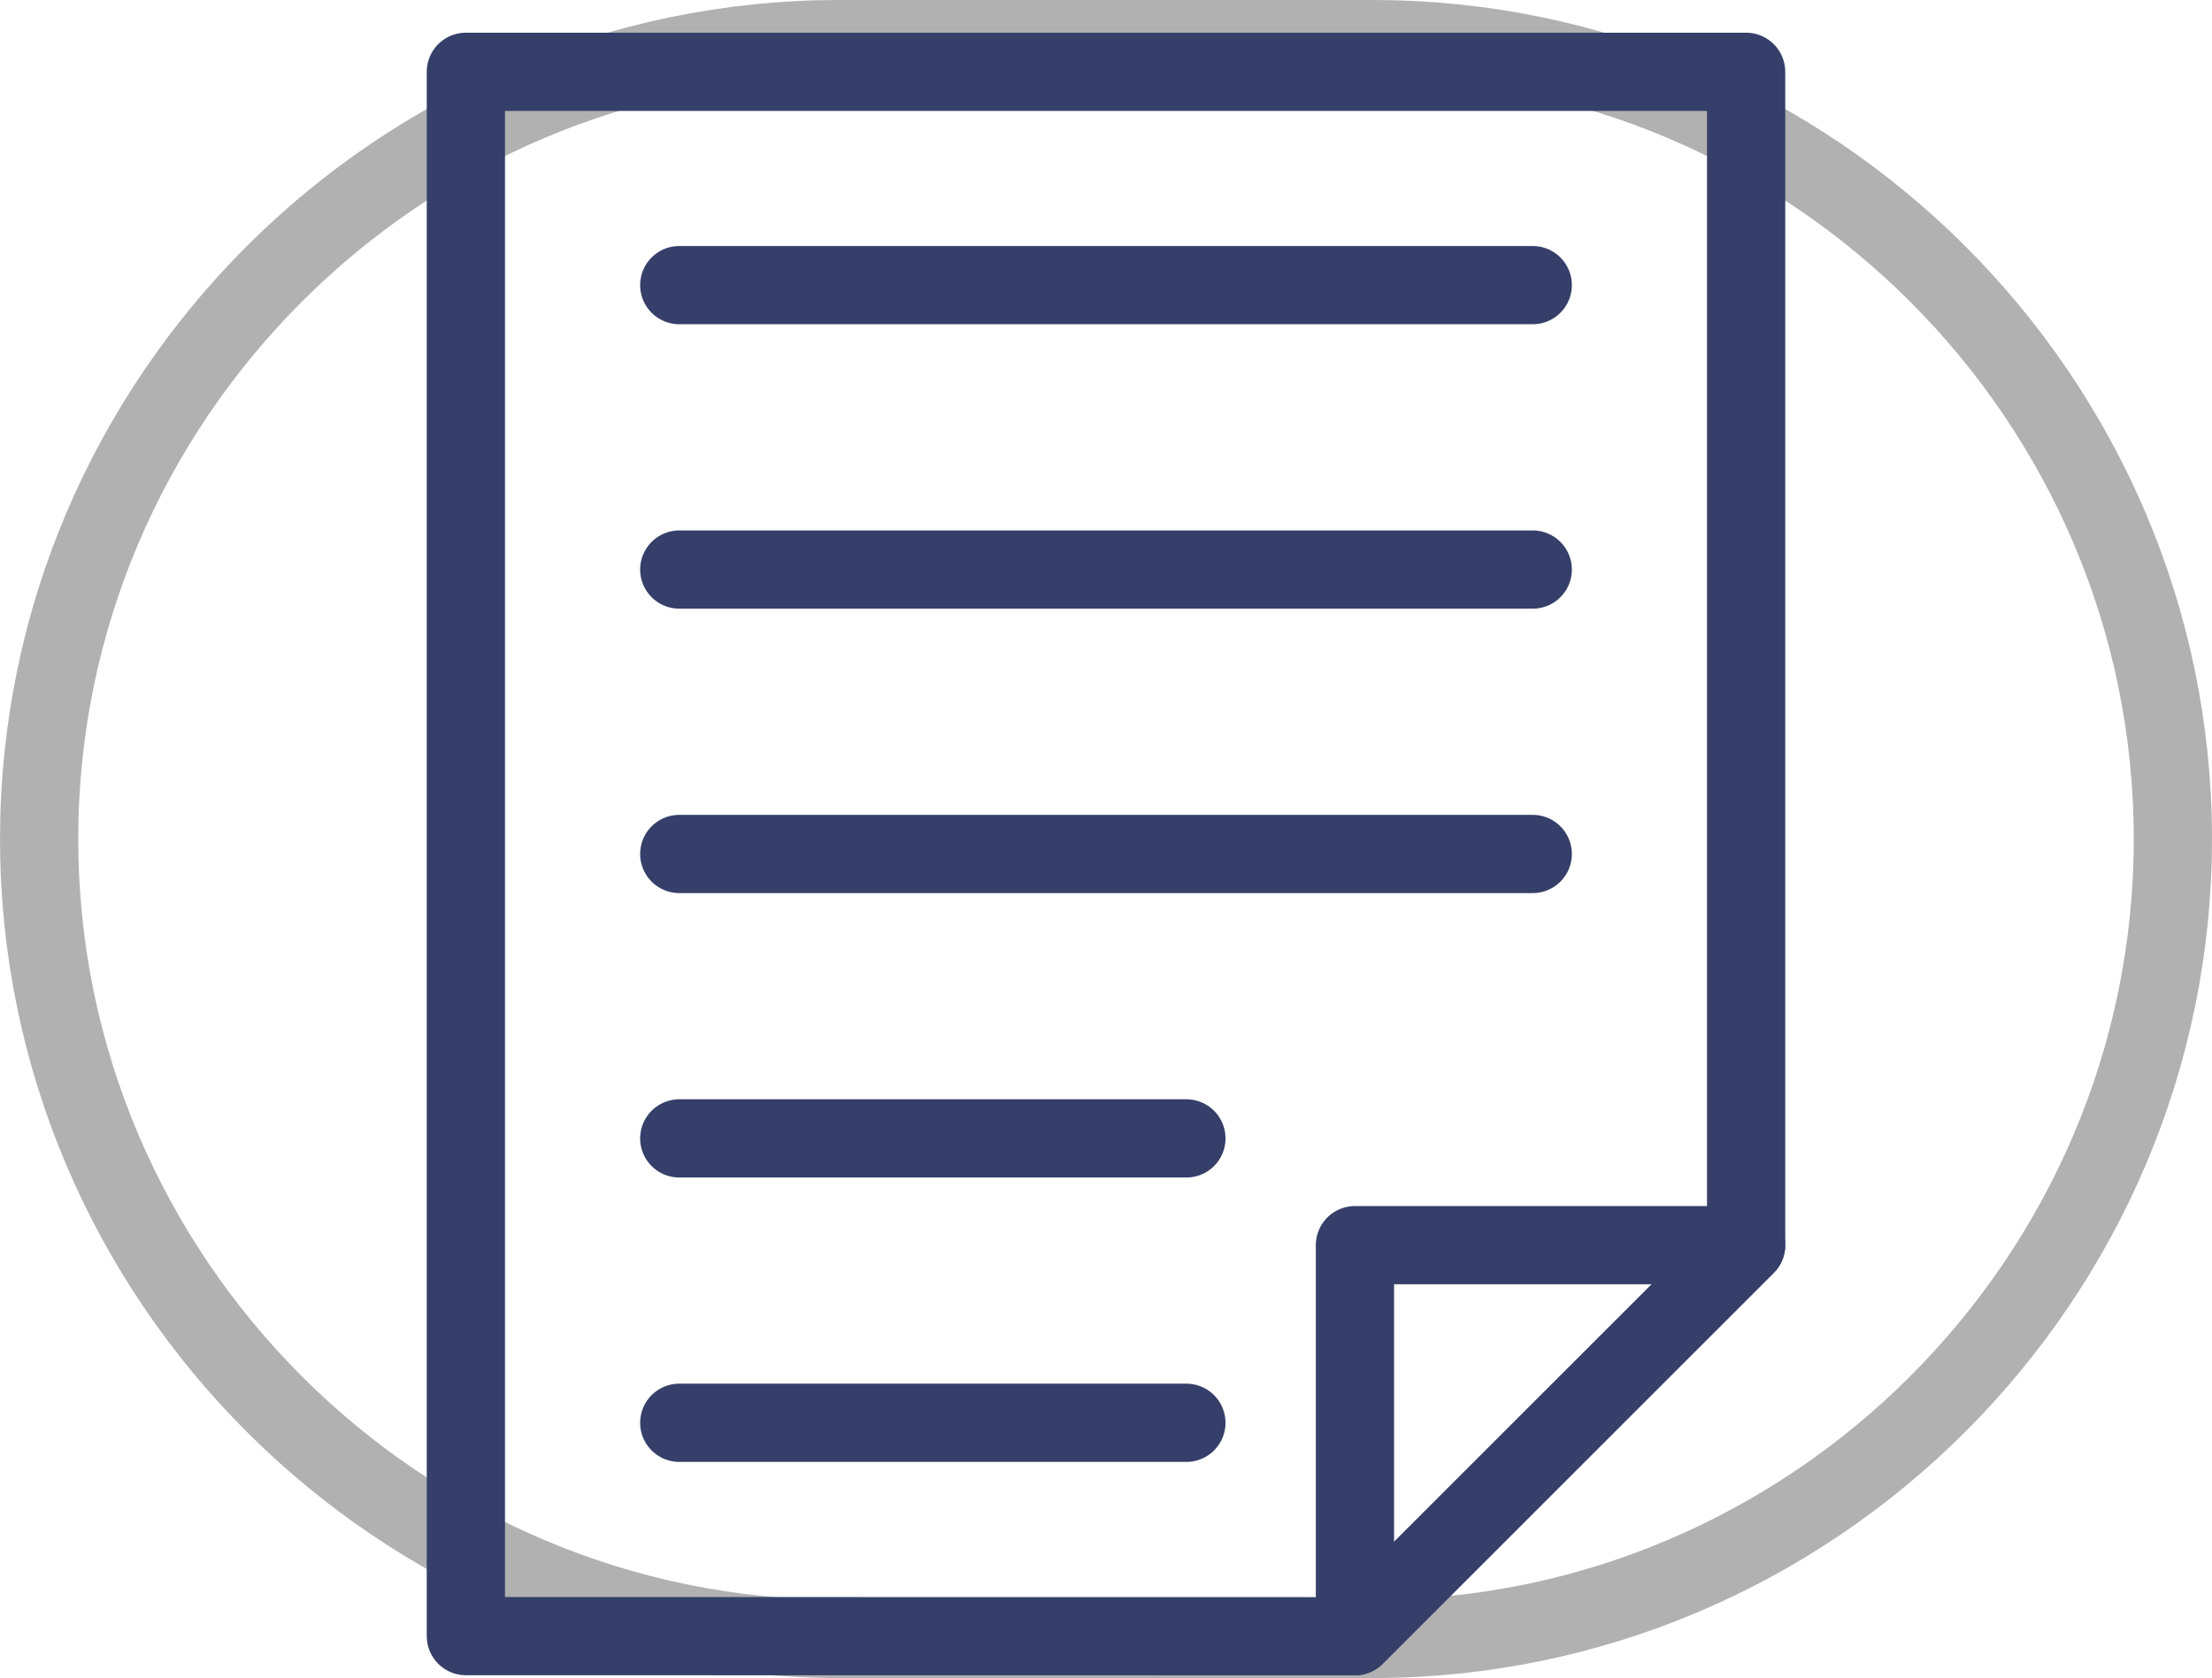 <?xml version="1.0" encoding="UTF-8" standalone="no"?>
<!-- Created with Inkscape (http://www.inkscape.org/) -->

<svg
   xmlns:dc="http://purl.org/dc/elements/1.1/"
   xmlns:cc="http://creativecommons.org/ns#"
   xmlns:rdf="http://www.w3.org/1999/02/22-rdf-syntax-ns#"
   xmlns:svg="http://www.w3.org/2000/svg"
   xmlns="http://www.w3.org/2000/svg"
   xmlns:sodipodi="http://sodipodi.sourceforge.net/DTD/sodipodi-0.dtd"
   xmlns:inkscape="http://www.inkscape.org/namespaces/inkscape"
   width="19.948mm"
   height="15.137mm"
   viewBox="0 0 70.682 53.636"
   id="svg3806"
   version="1.1"
   inkscape:version="0.91 r13725"
   sodipodi:docname="doc.svg">
  <defs
     id="defs3808" />
  <sodipodi:namedview
     id="base"
     pagecolor="#ffffff"
     bordercolor="#666666"
     borderopacity="1.0"
     inkscape:pageopacity="0.0"
     inkscape:pageshadow="2"
     inkscape:zoom="0.35"
     inkscape:cx="76.05554"
     inkscape:cy="-44.61043"
     inkscape:document-units="px"
     inkscape:current-layer="layer1"
     showgrid="false"
     fit-margin-top="0"
     fit-margin-left="0"
     fit-margin-right="0"
     fit-margin-bottom="0"
     inkscape:window-width="1301"
     inkscape:window-height="744"
     inkscape:window-x="65"
     inkscape:window-y="24"
     inkscape:window-maximized="1" />
  <g
     inkscape:label="Layer 1"
     inkscape:groupmode="layer"
     id="layer1"
     transform="translate(-298.944,-434.116)">
    <g
       transform="matrix(1.25,0,0,-1.25,-480.605,1083.123)"
       id="g3763">
      <g
         transform="translate(658.73,477.297)"
         id="g196">
        <path
           inkscape:connector-curvature="0"
           id="path198"
           style="fill:none;stroke:#b1b1b1;stroke-width:2;stroke-linecap:butt;stroke-linejoin:round;stroke-miterlimit:10;stroke-dasharray:none;stroke-opacity:1"
           d="m 0,0 -13.636,0 c -11.25,0 -20.455,9.205 -20.455,20.455 l 0,0 c 0,11.25 9.205,20.454 20.455,20.454 l 13.636,0 c 11.25,0 20.455,-9.204 20.455,-20.454 l 0,0 C 20.455,9.205 11.25,0 0,0 Z" />
      </g>
      <g
         transform="translate(641.003,504.642)"
         id="g200">
        <path
           inkscape:connector-curvature="0"
           id="path202"
           style="fill:none;stroke:#353f69;stroke-width:2;stroke-linecap:round;stroke-linejoin:round;stroke-miterlimit:10;stroke-dasharray:none;stroke-opacity:1"
           d="M 0,0 21.818,0" />
      </g>
      <g
         transform="translate(641.003,511.915)"
         id="g204">
        <path
           inkscape:connector-curvature="0"
           id="path206"
           style="fill:none;stroke:#353f69;stroke-width:2;stroke-linecap:round;stroke-linejoin:round;stroke-miterlimit:10;stroke-dasharray:none;stroke-opacity:1"
           d="M 0,0 21.818,0" />
      </g>
      <g
         transform="translate(641.003,497.369)"
         id="g208">
        <path
           inkscape:connector-curvature="0"
           id="path210"
           style="fill:none;stroke:#353f69;stroke-width:2;stroke-linecap:round;stroke-linejoin:round;stroke-miterlimit:10;stroke-dasharray:none;stroke-opacity:1"
           d="M 0,0 21.818,0" />
      </g>
      <g
         transform="translate(641.003,490.096)"
         id="g212">
        <path
           inkscape:connector-curvature="0"
           id="path214"
           style="fill:none;stroke:#353f69;stroke-width:2;stroke-linecap:round;stroke-linejoin:round;stroke-miterlimit:10;stroke-dasharray:none;stroke-opacity:1"
           d="M 0,0 12.964,0" />
      </g>
      <g
         transform="translate(641.003,482.824)"
         id="g216">
        <path
           inkscape:connector-curvature="0"
           id="path218"
           style="fill:none;stroke:#353f69;stroke-width:2;stroke-linecap:round;stroke-linejoin:round;stroke-miterlimit:10;stroke-dasharray:none;stroke-opacity:1"
           d="M 0,0 12.964,0" />
      </g>
      <g
         transform="translate(662.821,517.369)"
         id="g220">
        <path
           inkscape:connector-curvature="0"
           id="path222"
           style="fill:none;stroke:#353f69;stroke-width:2;stroke-linecap:round;stroke-linejoin:round;stroke-miterlimit:10;stroke-dasharray:none;stroke-opacity:1"
           d="m 0,0 5.455,0 0,-30.003 -10,-10 -22.728,0.003 0,40 5.455,0 L 0,0 Z" />
      </g>
      <g
         transform="translate(658.276,487.366)"
         id="g224">
        <path
           inkscape:connector-curvature="0"
           id="path226"
           style="fill:none;stroke:#353f69;stroke-width:2;stroke-linecap:round;stroke-linejoin:round;stroke-miterlimit:10;stroke-dasharray:none;stroke-opacity:1"
           d="M 0,0 10,0 0,-10 0,0 Z" />
      </g>
    </g>
  </g>
</svg>
